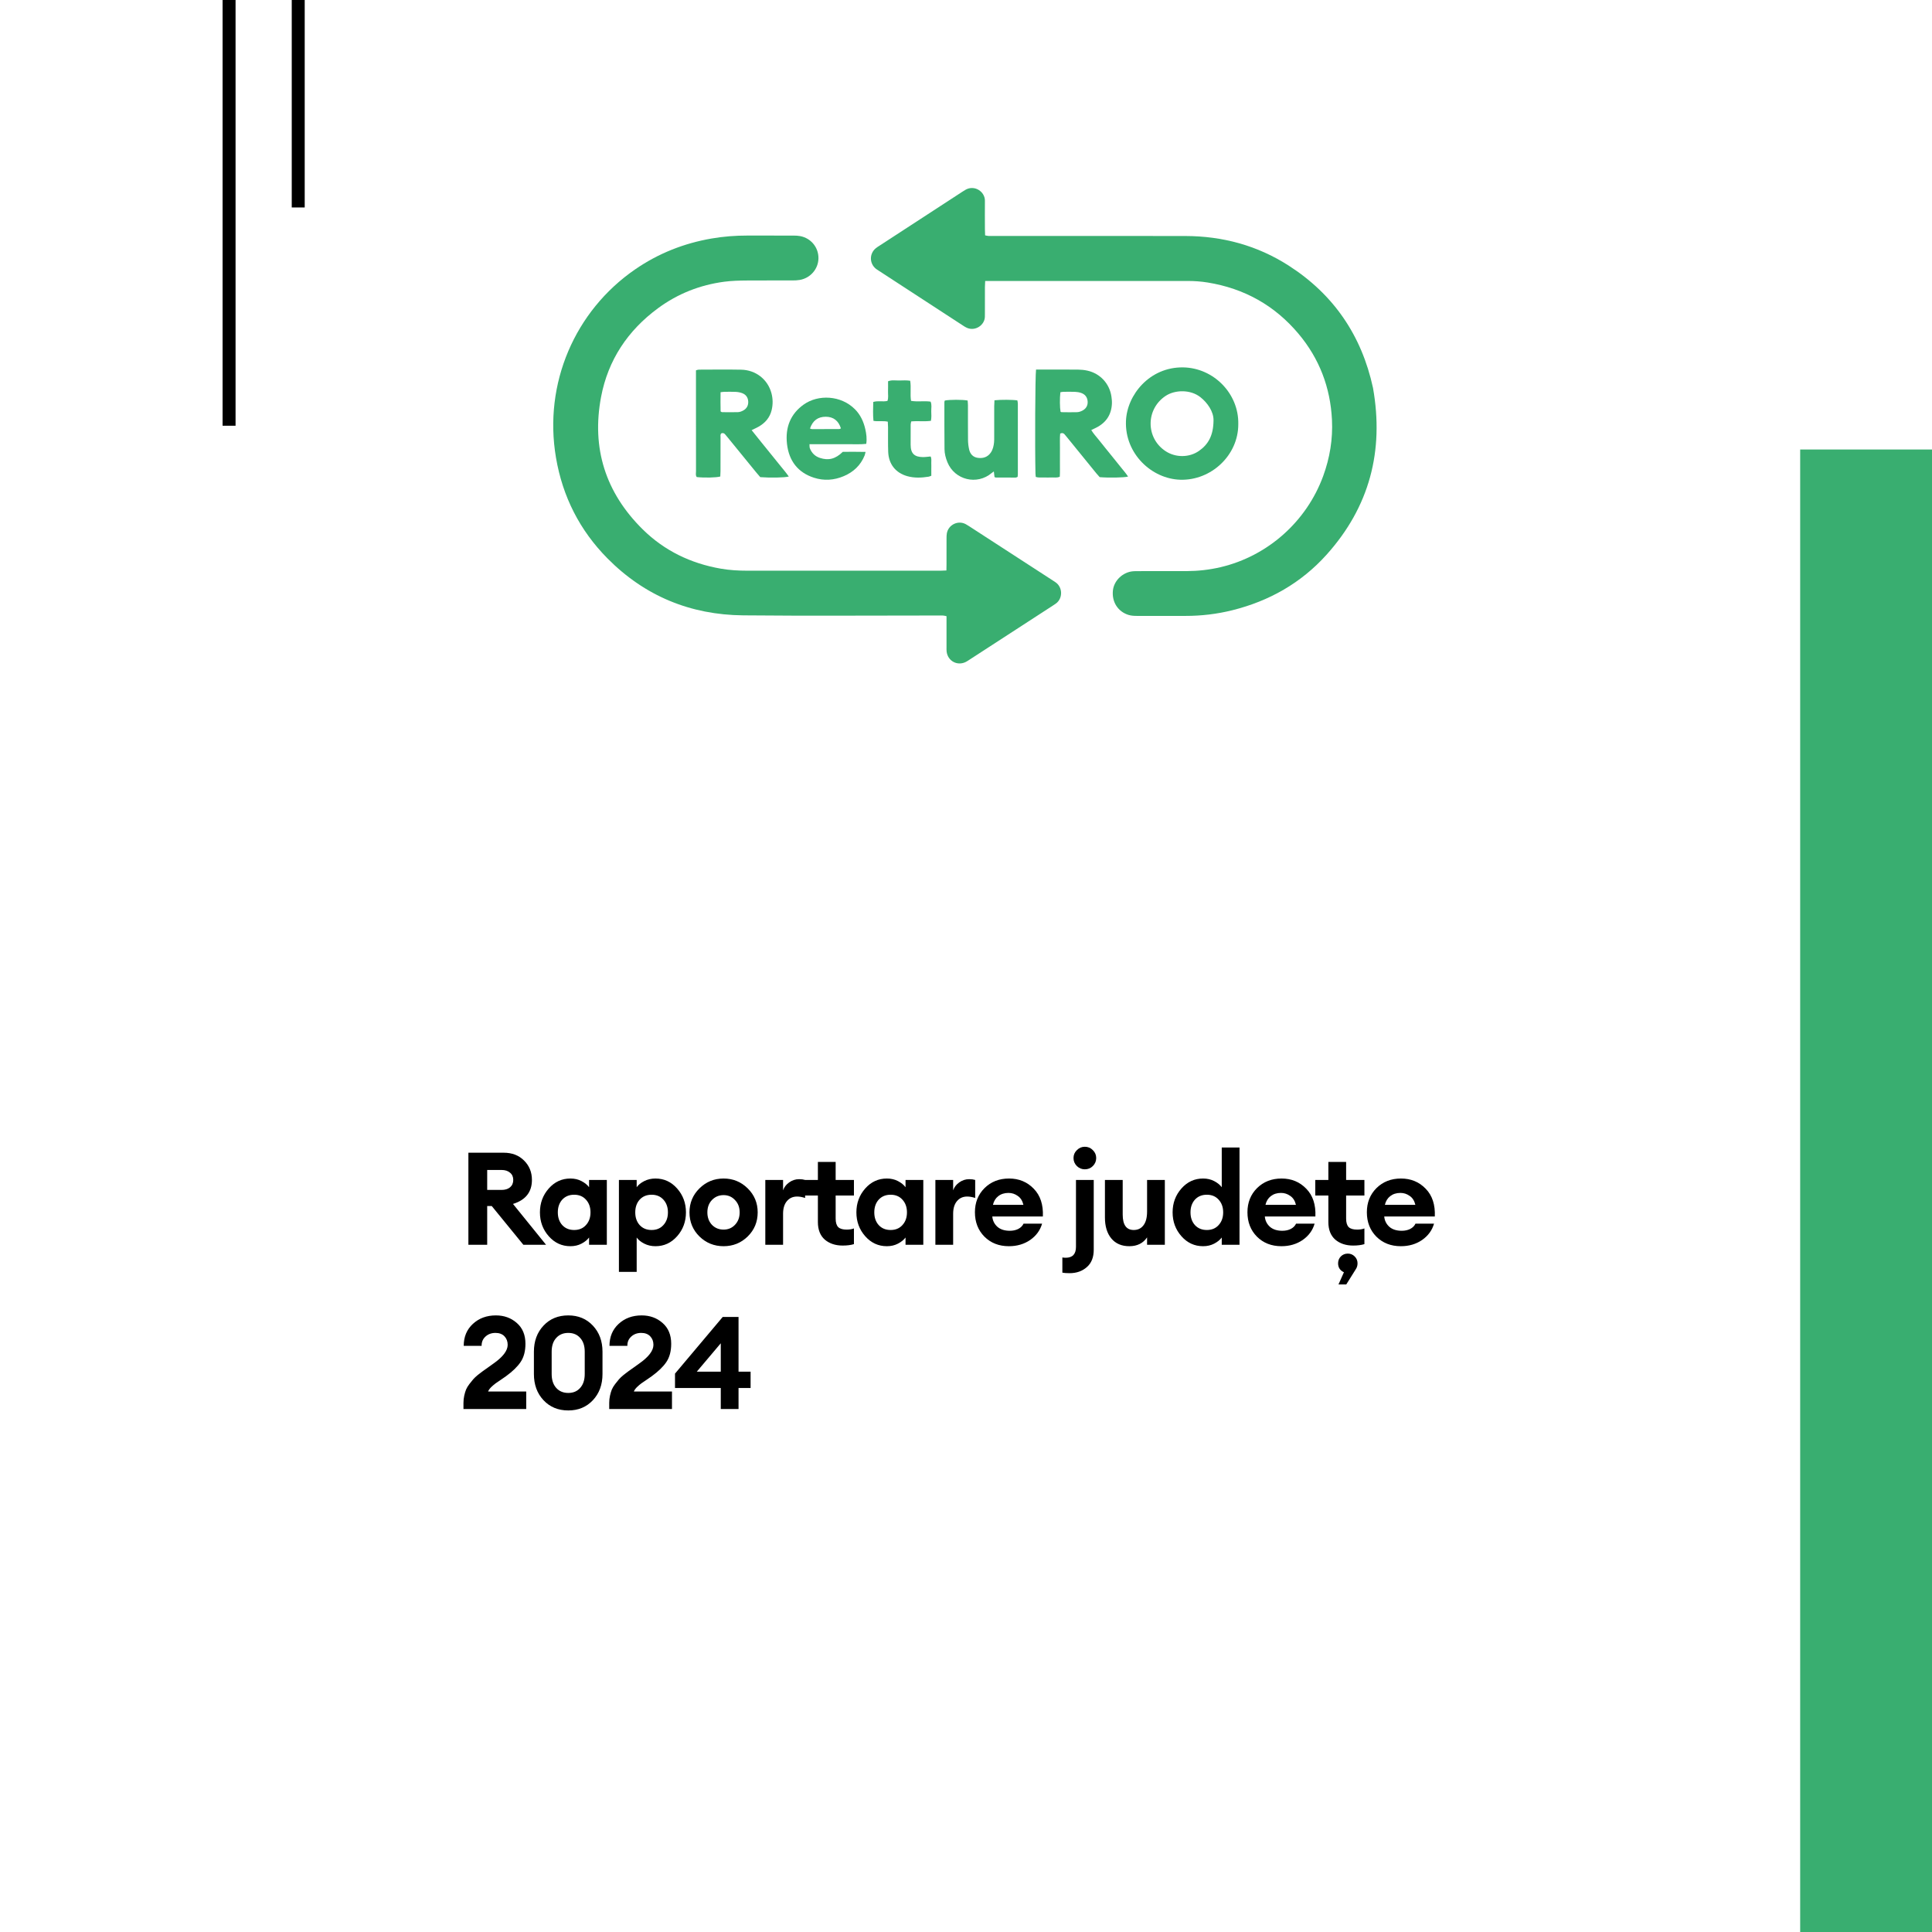 <svg width="894" height="894" viewBox="0 0 894 894" fill="none" xmlns="http://www.w3.org/2000/svg">
<rect width="894" height="894" fill="white"/>
<rect x="103" width="6" height="197" fill="black"/>
<rect x="135" width="6" height="96" fill="black"/>
<path d="M455.871 130.027C455.822 131.206 455.757 132.046 455.756 132.888C455.744 136.832 455.751 140.777 455.749 144.722C455.749 145.321 455.741 145.922 455.735 146.522C455.695 150.404 451.3 153.438 447.392 151.683C446.773 151.405 446.192 151.031 445.622 150.659C432.59 142.179 419.562 133.691 406.535 125.205C406.106 124.925 405.662 124.657 405.267 124.334C402.267 121.88 402.239 117.4 405.217 114.906C405.738 114.469 406.326 114.109 406.899 113.736C419.711 105.39 432.527 97.046 445.343 88.703C445.845 88.379 446.347 88.049 446.869 87.762C451.093 85.438 455.796 88.8 455.752 92.86C455.704 97.233 455.743 101.607 455.754 105.98C455.757 106.909 455.809 107.838 455.843 108.909C456.426 109.014 456.9 109.151 457.381 109.175C458.232 109.217 459.087 109.193 459.941 109.193C489.472 109.193 519.003 109.148 548.532 109.211C565.736 109.248 581.819 113.586 596.35 122.922C617.149 136.286 630.07 155.249 635.332 179.482C640.514 208.707 633.697 234.618 613.803 256.723C602.031 269.804 587.305 278.11 570.307 282.362C563.159 284.15 555.885 285.008 548.513 285C541.086 284.992 533.661 284.998 526.236 285C524.87 285 523.521 284.953 522.188 284.54C517.295 283.027 514.408 278.517 514.985 273.205C515.48 268.644 519.535 264.759 524.262 264.345C525.109 264.271 525.966 264.281 526.82 264.279C534.245 264.276 541.67 264.303 549.096 264.268C554.401 264.244 559.644 263.665 564.821 262.446C586.58 257.324 604.589 241.347 612.294 220.246C615.358 211.855 616.786 203.177 616.345 194.252C615.606 179.294 610.517 165.96 600.904 154.496C589.848 141.31 575.72 133.46 558.793 130.718C555.763 130.227 552.696 130.016 549.614 130.017C519.229 130.034 488.845 130.027 458.462 130.027H455.871Z" fill="#39AE70"/>
<path d="M437.938 263.974C437.956 262.861 437.981 262.013 437.983 261.165C437.988 257.134 437.978 253.103 437.991 249.072C437.994 248.305 438.001 247.523 438.138 246.772C438.863 242.793 443.335 240.621 446.885 242.549C447.412 242.835 447.92 243.155 448.422 243.481C461.365 251.871 474.305 260.263 487.244 268.656C487.675 268.936 488.109 269.212 488.527 269.511C491.826 271.871 491.792 276.944 488.619 279.264C488.137 279.618 487.631 279.941 487.128 280.269C474.263 288.618 461.397 296.967 448.531 305.315C448.027 305.641 447.53 305.984 447 306.258C443.022 308.315 438.516 305.896 438.028 301.441C437.954 300.762 437.986 300.071 437.986 299.384C437.983 295.526 437.985 291.667 437.985 287.807V285.135C437.4 285.015 436.927 284.862 436.446 284.831C435.677 284.783 434.904 284.815 434.132 284.815C404.049 284.815 373.965 285.036 343.885 284.744C319.503 284.508 298.357 275.829 281.112 258.404C268.267 245.424 260.335 229.807 257.271 211.769C251.434 177.419 266.059 143.84 293.853 124.682C304.594 117.278 316.445 112.575 329.295 110.364C334.799 109.417 340.34 108.989 345.923 109C353.036 109.015 360.15 108.995 367.262 109.015C368.284 109.018 369.325 109.062 370.325 109.259C375.299 110.235 378.775 114.504 378.727 119.501C378.678 124.435 375.046 128.679 370.063 129.539C368.973 129.728 367.848 129.767 366.739 129.77C359.711 129.789 352.683 129.744 345.656 129.796C342.146 129.822 338.641 129.902 335.142 130.364C323.867 131.859 313.61 135.906 304.466 142.641C290.493 152.935 281.382 166.577 278.145 183.631C273.644 207.355 280.189 227.957 297.384 244.933C307.424 254.846 319.659 260.724 333.544 263.141C337.606 263.848 341.718 264.078 345.834 264.081C375.573 264.1 405.315 264.092 435.054 264.087C435.899 264.087 436.743 264.023 437.938 263.974Z" fill="#39AE70"/>
<path d="M561.537 194.545C561.636 190.486 558.691 186.327 555.476 183.791C550.806 180.106 543.686 180.4 539.496 183.119C530.099 189.216 530.056 202.783 539.474 208.844C544.088 211.812 550.295 211.783 554.798 208.654C559.178 205.607 561.48 201.401 561.537 194.545ZM572.995 196.229C573.063 210.65 560.469 222.395 546.193 221.99C532.912 221.613 520.452 209.951 521.019 194.857C521.477 182.665 532.009 169.791 547.435 170.003C561.603 170.198 573.284 182.151 572.995 196.229Z" fill="#39AE70"/>
<path d="M490.755 190.511C490.907 190.585 491.058 190.722 491.21 190.724C493.609 190.748 496.012 190.814 498.409 190.729C499.232 190.7 500.102 190.397 500.844 190.014C502.503 189.156 503.396 187.727 503.296 185.844C503.19 183.864 502.144 182.459 500.252 181.815C499.376 181.516 498.419 181.36 497.49 181.321C495.692 181.244 493.888 181.282 492.086 181.306C491.601 181.313 491.116 181.442 490.671 181.509C490.346 184.353 490.395 188.659 490.755 190.511ZM479.41 171.009C480.224 171.009 480.899 171.009 481.577 171.009C487.322 171.009 493.068 170.978 498.813 171.03C500.257 171.043 501.73 171.186 503.139 171.497C509.062 172.797 513.42 177.507 514.293 183.477C514.453 184.57 514.57 185.688 514.521 186.786C514.292 191.942 511.78 195.641 507.157 197.941C506.473 198.281 505.779 198.601 504.966 198.99C505.922 200.612 507.164 201.909 508.265 203.305C509.431 204.782 510.614 206.241 511.796 207.706C512.922 209.104 514.057 210.496 515.184 211.893C516.366 213.356 517.556 214.812 518.721 216.29C519.806 217.67 520.999 218.979 522 220.53C520.003 221.034 513.061 221.151 508.857 220.792C508.389 220.259 507.81 219.643 507.278 218.99C502.798 213.488 498.326 207.979 493.85 202.473C493.419 201.943 492.997 201.403 492.536 200.899C492.01 200.324 491.378 200.271 490.578 200.637C490.364 202.832 490.5 205.043 490.476 207.249C490.453 209.466 490.48 211.686 490.468 213.905C490.456 216.109 490.531 218.317 490.401 220.58C489.171 221.188 487.956 220.887 486.794 220.935C485.51 220.988 484.221 220.976 482.935 220.939C481.761 220.905 480.558 221.112 479.281 220.691C479.232 220.148 479.16 219.658 479.148 219.164C478.862 206.682 479.012 173.859 479.41 171.009Z" fill="#39AE70"/>
<path d="M333.447 190.374C333.779 190.562 333.927 190.718 334.076 190.718C336.563 190.739 339.053 190.803 341.537 190.708C342.355 190.676 343.226 190.338 343.954 189.933C345.598 189.018 346.356 187.525 346.22 185.664C346.091 183.896 345.149 182.59 343.497 181.948C342.558 181.585 341.511 181.39 340.501 181.337C338.703 181.239 336.895 181.293 335.092 181.313C334.601 181.318 334.112 181.419 333.427 181.499C333.411 184.573 333.364 187.525 333.447 190.374ZM347.804 199.044C349.445 201.091 350.883 202.891 352.327 204.685C353.723 206.419 355.127 208.146 356.528 209.879C357.982 211.675 359.444 213.467 360.885 215.274C362.252 216.987 363.71 218.637 365 220.508C363.04 221.032 356.43 221.156 351.802 220.789C351.249 220.148 350.57 219.392 349.929 218.607C345.487 213.167 341.053 207.722 336.616 202.28C336.237 201.815 335.862 201.347 335.459 200.905C335.013 200.416 334.459 200.273 333.797 200.517C333.215 201.043 333.419 201.765 333.418 202.412C333.4 207.62 333.411 212.829 333.401 218.036C333.4 218.874 333.335 219.71 333.301 220.497C331.484 221.027 325.866 221.142 322.413 220.754C321.776 219.938 322.066 218.962 322.065 218.058C322.04 206.448 322.048 194.836 322.048 183.225C322.048 180.151 322.048 177.079 322.048 174.005V171.357C322.54 171.232 322.932 171.044 323.324 171.044C329.864 171.029 336.406 170.941 342.944 171.066C349.728 171.197 355.249 175.554 356.965 181.908C357.669 184.51 357.692 187.16 357.066 189.767C356.22 193.296 353.989 195.81 350.837 197.551C349.941 198.048 348.997 198.46 347.804 199.044Z" fill="#39AE70"/>
<path d="M374.81 198.287C375.228 198.418 375.455 198.553 375.684 198.554C379.88 198.566 384.077 198.569 388.271 198.548C388.557 198.546 388.844 198.342 389.125 198.233C387.972 194.631 385.636 192.865 382.143 192.843C378.524 192.822 376.091 194.573 374.81 198.287ZM400.524 209.113C400.317 209.917 400.257 210.344 400.101 210.731C398.23 215.374 394.862 218.442 390.485 220.311C385.967 222.242 381.273 222.559 376.607 221.046C369.256 218.661 365.061 213.309 364.166 205.397C363.306 197.8 365.773 191.516 371.968 187.149C378.569 182.495 389.073 182.807 395.62 189.381C398.126 191.899 399.588 195.036 400.391 198.523C400.901 200.737 401.2 202.978 400.845 205.389C397.918 205.719 395.064 205.507 392.219 205.543C389.267 205.581 386.312 205.551 383.36 205.551C380.496 205.551 377.634 205.551 374.574 205.551C374.633 206.292 374.549 206.914 374.745 207.418C375.616 209.663 377.187 211.17 379.419 211.896C383.434 213.2 386.622 212.381 389.982 209.078C393.277 209.058 396.716 209.022 400.524 209.113Z" fill="#39AE70"/>
<path d="M460.173 185.227C463.058 184.899 468.665 184.936 470.771 185.278C470.843 185.737 470.991 186.237 470.991 186.735C471.004 197.667 471.001 208.599 470.994 219.53C470.994 219.873 470.937 220.214 470.894 220.664C470.583 220.779 470.276 220.988 469.968 220.99C466.915 221.007 463.864 220.99 460.811 220.97C460.65 220.97 460.489 220.86 460.194 220.751C460.106 220.003 460.01 219.192 459.885 218.14C459.413 218.486 459.137 218.663 458.891 218.874C452.104 224.623 441.796 222.136 438.419 213.929C437.615 211.971 437.074 209.927 437.054 207.819C436.985 200.562 437.003 193.305 437 186.046C437 185.805 437.133 185.563 437.197 185.345C439.29 184.895 445.4 184.877 447.765 185.339C447.811 186.051 447.9 186.814 447.902 187.577C447.915 192.911 447.874 198.246 447.933 203.58C447.949 205.05 448.129 206.545 448.449 207.98C448.931 210.128 450.292 211.58 452.53 211.87C454.932 212.182 457.039 211.511 458.485 209.411C459.451 208.005 459.806 206.375 459.979 204.712C460.068 203.845 460.05 202.965 460.05 202.091C460.056 197.369 460.048 192.647 460.058 187.925C460.06 187.068 460.129 186.212 460.173 185.227Z" fill="#39AE70"/>
<path d="M430.946 220.147C430.346 220.361 430.042 220.524 429.719 220.575C426.403 221.109 423.084 221.254 419.813 220.332C414.433 218.817 411.209 214.768 410.999 209.087C410.859 205.286 410.953 201.476 410.928 197.67C410.922 196.846 410.856 196.02 410.815 195.125C408.573 194.624 406.394 195.147 404.179 194.744C403.89 191.784 404.024 188.946 404.082 185.999C406.258 185.318 408.454 186.016 410.651 185.519C411.201 184.048 410.864 182.522 410.92 181.039C410.977 179.524 410.933 178.007 410.933 176.429C412.722 175.717 414.474 176.118 416.18 176.067C417.82 176.02 419.475 175.937 421.174 176.181C421.695 179.34 421.062 182.394 421.576 185.488C424.584 186.012 427.591 185.421 430.609 185.847C431.272 187.311 430.882 188.844 430.924 190.327C430.967 191.74 431.078 193.177 430.769 194.729C427.74 195.149 424.749 194.701 421.656 195.008C421.562 195.501 421.401 195.97 421.397 196.441C421.373 199.57 421.379 202.699 421.383 205.828C421.389 210.082 423.368 211.472 427.08 211.508C428.232 211.519 429.385 211.329 430.623 211.225C431.154 212.206 430.893 213.23 430.937 214.201C430.979 215.13 430.946 216.061 430.946 216.991C430.946 217.999 430.946 219.007 430.946 220.147Z" fill="#39AE70"/>
<rect x="833" y="208" width="61" height="686" fill="#39AE70"/>
<path d="M216.74 576V533.4H233.06C236.94 533.4 240.08 534.6 242.48 537C244.92 539.4 246.14 542.4 246.14 546C246.14 551.6 243.22 555.3 237.38 557.1L252.68 576H242.18L227.54 558.06H225.44V576H216.74ZM225.44 550.62H232.04C233.72 550.62 235.04 550.22 236 549.42C237 548.58 237.5 547.44 237.5 546C237.5 544.56 237 543.44 236 542.64C235.04 541.8 233.72 541.38 232.04 541.38H225.44V550.62ZM263.943 576.66C259.983 576.66 256.643 575.12 253.923 572.04C251.203 568.96 249.843 565.28 249.843 561C249.843 556.72 251.203 553.04 253.923 549.96C256.643 546.88 259.983 545.34 263.943 545.34C265.863 545.34 267.583 545.74 269.103 546.54C270.623 547.34 271.783 548.28 272.583 549.36V546H280.803V576H272.583V572.64C271.783 573.72 270.623 574.66 269.103 575.46C267.583 576.26 265.863 576.66 263.943 576.66ZM260.163 566.88C261.563 568.4 263.403 569.16 265.683 569.16C267.963 569.16 269.783 568.4 271.143 566.88C272.543 565.36 273.243 563.4 273.243 561C273.243 558.6 272.543 556.64 271.143 555.12C269.783 553.6 267.963 552.84 265.683 552.84C263.403 552.84 261.563 553.6 260.163 555.12C258.803 556.64 258.123 558.6 258.123 561C258.123 563.4 258.803 565.36 260.163 566.88ZM294.614 588.54H286.394V546H294.614V549.36C295.374 548.28 296.534 547.34 298.094 546.54C299.654 545.74 301.394 545.34 303.314 545.34C307.274 545.34 310.614 546.88 313.334 549.96C316.054 553.04 317.414 556.72 317.414 561C317.414 565.28 316.054 568.96 313.334 572.04C310.614 575.12 307.274 576.66 303.314 576.66C301.394 576.66 299.654 576.26 298.094 575.46C296.534 574.66 295.374 573.72 294.614 572.64V588.54ZM295.994 566.88C297.394 568.4 299.234 569.16 301.514 569.16C303.794 569.16 305.614 568.4 306.974 566.88C308.374 565.36 309.074 563.4 309.074 561C309.074 558.6 308.374 556.64 306.974 555.12C305.614 553.6 303.794 552.84 301.514 552.84C299.234 552.84 297.394 553.6 295.994 555.12C294.634 556.64 293.954 558.6 293.954 561C293.954 563.4 294.634 565.36 295.994 566.88ZM345.986 572.16C342.906 575.16 339.186 576.66 334.826 576.66C330.466 576.66 326.746 575.16 323.666 572.16C320.586 569.12 319.046 565.4 319.046 561C319.046 556.64 320.586 552.94 323.666 549.9C326.746 546.86 330.466 545.34 334.826 545.34C339.186 545.34 342.906 546.86 345.986 549.9C349.066 552.94 350.606 556.64 350.606 561C350.606 565.4 349.066 569.12 345.986 572.16ZM334.826 568.98C336.946 568.98 338.706 568.24 340.106 566.76C341.546 565.24 342.266 563.32 342.266 561C342.266 558.68 341.546 556.78 340.106 555.3C338.706 553.78 336.946 553.02 334.826 553.02C332.666 553.02 330.866 553.78 329.426 555.3C328.026 556.78 327.326 558.68 327.326 561C327.326 563.32 328.026 565.24 329.426 566.76C330.866 568.24 332.666 568.98 334.826 568.98ZM354.133 576V546H362.353V550.8C362.873 549.32 363.813 548.1 365.173 547.14C366.573 546.14 368.113 545.64 369.793 545.64C370.833 545.64 371.753 545.76 372.553 546V554.34C371.233 553.9 369.993 553.68 368.833 553.68C366.873 553.68 365.293 554.4 364.093 555.84C362.933 557.24 362.353 559.18 362.353 561.66V576H354.133ZM389.925 576.36C386.565 576.36 383.805 575.44 381.645 573.6C379.525 571.72 378.465 569.02 378.465 565.5V553.2H372.405V546H378.465V537.66H386.685V546H395.145V553.2H386.685V563.88C386.685 565.72 387.085 567.04 387.885 567.84C388.685 568.6 389.985 568.98 391.785 568.98C393.065 568.98 394.185 568.8 395.145 568.44V575.7C393.705 576.14 391.965 576.36 389.925 576.36ZM410.381 576.66C406.421 576.66 403.081 575.12 400.361 572.04C397.641 568.96 396.281 565.28 396.281 561C396.281 556.72 397.641 553.04 400.361 549.96C403.081 546.88 406.421 545.34 410.381 545.34C412.301 545.34 414.021 545.74 415.541 546.54C417.061 547.34 418.221 548.28 419.021 549.36V546H427.241V576H419.021V572.64C418.221 573.72 417.061 574.66 415.541 575.46C414.021 576.26 412.301 576.66 410.381 576.66ZM406.601 566.88C408.001 568.4 409.841 569.16 412.121 569.16C414.401 569.16 416.221 568.4 417.581 566.88C418.981 565.36 419.681 563.4 419.681 561C419.681 558.6 418.981 556.64 417.581 555.12C416.221 553.6 414.401 552.84 412.121 552.84C409.841 552.84 408.001 553.6 406.601 555.12C405.241 556.64 404.561 558.6 404.561 561C404.561 563.4 405.241 565.36 406.601 566.88ZM432.832 576V546H441.052V550.8C441.572 549.32 442.512 548.1 443.872 547.14C445.272 546.14 446.812 545.64 448.492 545.64C449.532 545.64 450.452 545.76 451.252 546V554.34C449.932 553.9 448.692 553.68 447.532 553.68C445.572 553.68 443.992 554.4 442.792 555.84C441.632 557.24 441.052 559.18 441.052 561.66V576H432.832ZM466.849 576.66C462.249 576.66 458.469 575.18 455.509 572.22C452.589 569.26 451.129 565.5 451.129 560.94C451.129 556.46 452.609 552.74 455.569 549.78C458.569 546.82 462.349 545.34 466.909 545.34C471.509 545.34 475.329 546.92 478.369 550.08C481.409 553.2 482.809 557.48 482.569 562.92H459.169C459.329 564.8 460.109 566.38 461.509 567.66C462.909 568.9 464.829 569.52 467.269 569.52C468.749 569.52 470.049 569.24 471.169 568.68C472.329 568.08 473.149 567.26 473.629 566.22H482.209C481.329 569.3 479.489 571.82 476.689 573.78C473.889 575.7 470.609 576.66 466.849 576.66ZM466.669 552C464.789 552 463.209 552.5 461.929 553.5C460.689 554.46 459.869 555.8 459.469 557.52H473.569C473.129 555.64 472.249 554.26 470.929 553.38C469.649 552.46 468.229 552 466.669 552ZM506.109 546V578.28C506.109 581.8 505.049 584.48 502.929 586.32C500.809 588.2 498.149 589.14 494.949 589.14C493.509 589.14 492.389 589.06 491.589 588.9V581.88C492.149 581.96 492.669 582 493.149 582C496.309 582 497.889 580.32 497.889 576.96V546H506.109ZM501.969 541.08C500.569 541.08 499.349 540.58 498.309 539.58C497.269 538.54 496.749 537.3 496.749 535.86C496.749 534.42 497.269 533.2 498.309 532.2C499.349 531.16 500.569 530.64 501.969 530.64C503.449 530.64 504.689 531.16 505.689 532.2C506.729 533.2 507.249 534.42 507.249 535.86C507.249 537.3 506.729 538.54 505.689 539.58C504.689 540.58 503.449 541.08 501.969 541.08ZM522.57 576.66C519.01 576.66 516.23 575.46 514.23 573.06C512.27 570.66 511.29 567.44 511.29 563.4V546H519.51V562.02C519.51 566.78 521.21 569.16 524.61 569.16C526.53 569.16 528.03 568.44 529.11 567C530.23 565.56 530.79 563.44 530.79 560.64V546H539.01V576H530.79V572.58C528.95 575.3 526.21 576.66 522.57 576.66ZM556.703 576.66C552.743 576.66 549.403 575.12 546.683 572.04C543.963 568.96 542.603 565.28 542.603 561C542.603 556.72 543.963 553.04 546.683 549.96C549.403 546.88 552.743 545.34 556.703 545.34C558.623 545.34 560.343 545.74 561.863 546.54C563.383 547.34 564.543 548.28 565.343 549.36V531H573.563V576H565.343V572.64C564.543 573.72 563.383 574.66 561.863 575.46C560.343 576.26 558.623 576.66 556.703 576.66ZM552.923 566.88C554.323 568.4 556.163 569.16 558.443 569.16C560.723 569.16 562.543 568.4 563.903 566.88C565.303 565.36 566.003 563.4 566.003 561C566.003 558.6 565.303 556.64 563.903 555.12C562.543 553.6 560.723 552.84 558.443 552.84C556.163 552.84 554.323 553.6 552.923 555.12C551.563 556.64 550.883 558.6 550.883 561C550.883 563.4 551.563 565.36 552.923 566.88ZM592.955 576.66C588.355 576.66 584.575 575.18 581.615 572.22C578.695 569.26 577.235 565.5 577.235 560.94C577.235 556.46 578.715 552.74 581.675 549.78C584.675 546.82 588.455 545.34 593.015 545.34C597.615 545.34 601.435 546.92 604.475 550.08C607.515 553.2 608.915 557.48 608.675 562.92H585.275C585.435 564.8 586.215 566.38 587.615 567.66C589.015 568.9 590.935 569.52 593.375 569.52C594.855 569.52 596.155 569.24 597.275 568.68C598.435 568.08 599.255 567.26 599.735 566.22H608.315C607.435 569.3 605.595 571.82 602.795 573.78C599.995 575.7 596.715 576.66 592.955 576.66ZM592.775 552C590.895 552 589.315 552.5 588.035 553.5C586.795 554.46 585.975 555.8 585.575 557.52H599.675C599.235 555.64 598.355 554.26 597.035 553.38C595.755 552.46 594.335 552 592.775 552ZM626.138 576.36C622.778 576.36 620.018 575.44 617.858 573.6C615.738 571.72 614.678 569.02 614.678 565.5V553.2H608.618V546H614.678V537.66H622.898V546H631.358V553.2H622.898V563.88C622.898 565.72 623.298 567.04 624.098 567.84C624.898 568.6 626.198 568.98 627.998 568.98C629.278 568.98 630.398 568.8 631.358 568.44V575.7C629.918 576.14 628.178 576.36 626.138 576.36ZM619.358 594.36L621.878 588.72C620.078 587.88 619.178 586.5 619.178 584.58C619.178 583.34 619.598 582.28 620.438 581.4C621.318 580.52 622.398 580.08 623.678 580.08C624.918 580.08 625.978 580.52 626.858 581.4C627.738 582.28 628.178 583.34 628.178 584.58C628.178 585.66 627.878 586.62 627.278 587.46L622.958 594.36H619.358ZM648.213 576.66C643.613 576.66 639.833 575.18 636.873 572.22C633.953 569.26 632.493 565.5 632.493 560.94C632.493 556.46 633.973 552.74 636.933 549.78C639.933 546.82 643.713 545.34 648.273 545.34C652.873 545.34 656.693 546.92 659.733 550.08C662.773 553.2 664.173 557.48 663.933 562.92H640.533C640.693 564.8 641.473 566.38 642.873 567.66C644.273 568.9 646.193 569.52 648.633 569.52C650.113 569.52 651.413 569.24 652.533 568.68C653.693 568.08 654.513 567.26 654.993 566.22H663.573C662.693 569.3 660.853 571.82 658.053 573.78C655.253 575.7 651.973 576.66 648.213 576.66ZM648.033 552C646.153 552 644.573 552.5 643.293 553.5C642.053 554.46 641.233 555.8 640.833 557.52H654.933C654.493 555.64 653.613 554.26 652.293 553.38C651.013 552.46 649.593 552 648.033 552ZM243.5 643.9V652H214.46V649.18C214.46 648.02 214.58 646.9 214.82 645.82C215.06 644.74 215.34 643.8 215.66 643C216.02 642.16 216.54 641.3 217.22 640.42C217.9 639.54 218.48 638.82 218.96 638.26C219.44 637.7 220.16 637.02 221.12 636.22C222.12 635.42 222.88 634.84 223.4 634.48C223.92 634.08 224.74 633.5 225.86 632.74C226.98 631.94 227.76 631.38 228.2 631.06C232.68 627.94 234.92 625.02 234.92 622.3C234.92 620.7 234.42 619.38 233.42 618.34C232.42 617.3 231.04 616.78 229.28 616.78C227.4 616.78 225.84 617.36 224.6 618.52C223.4 619.64 222.82 621.06 222.86 622.78H214.58C214.58 618.62 215.98 615.24 218.78 612.64C221.62 610 225.18 608.68 229.46 608.68C233.26 608.68 236.48 609.84 239.12 612.16C241.8 614.48 243.14 617.7 243.14 621.82C243.14 625.22 242.4 628.02 240.92 630.22C239.48 632.38 237.22 634.58 234.14 636.82C233.86 637.02 233.14 637.52 231.98 638.32C230.82 639.08 229.94 639.68 229.34 640.12C228.74 640.56 228.06 641.14 227.3 641.86C226.58 642.58 226.1 643.26 225.86 643.9H243.5ZM262.955 652.66C258.275 652.66 254.455 651.08 251.495 647.92C248.535 644.76 247.055 640.72 247.055 635.8V625.48C247.055 620.6 248.535 616.58 251.495 613.42C254.455 610.26 258.275 608.68 262.955 608.68C267.595 608.68 271.395 610.26 274.355 613.42C277.315 616.58 278.795 620.6 278.795 625.48V635.8C278.795 640.72 277.315 644.76 274.355 647.92C271.395 651.08 267.595 652.66 262.955 652.66ZM257.375 642.22C258.775 643.78 260.635 644.56 262.955 644.56C265.275 644.56 267.115 643.78 268.475 642.22C269.875 640.66 270.575 638.52 270.575 635.8V625.48C270.575 622.76 269.875 620.64 268.475 619.12C267.115 617.56 265.275 616.78 262.955 616.78C260.635 616.78 258.775 617.56 257.375 619.12C255.975 620.64 255.275 622.76 255.275 625.48V635.8C255.275 638.52 255.975 640.66 257.375 642.22ZM310.946 643.9V652H281.906V649.18C281.906 648.02 282.026 646.9 282.266 645.82C282.506 644.74 282.786 643.8 283.106 643C283.466 642.16 283.986 641.3 284.666 640.42C285.346 639.54 285.926 638.82 286.406 638.26C286.886 637.7 287.606 637.02 288.566 636.22C289.566 635.42 290.326 634.84 290.846 634.48C291.366 634.08 292.186 633.5 293.306 632.74C294.426 631.94 295.206 631.38 295.646 631.06C300.126 627.94 302.366 625.02 302.366 622.3C302.366 620.7 301.866 619.38 300.866 618.34C299.866 617.3 298.486 616.78 296.726 616.78C294.846 616.78 293.286 617.36 292.046 618.52C290.846 619.64 290.266 621.06 290.306 622.78H282.026C282.026 618.62 283.426 615.24 286.226 612.64C289.066 610 292.626 608.68 296.906 608.68C300.706 608.68 303.926 609.84 306.566 612.16C309.246 614.48 310.586 617.7 310.586 621.82C310.586 625.22 309.846 628.02 308.366 630.22C306.926 632.38 304.666 634.58 301.586 636.82C301.306 637.02 300.586 637.52 299.426 638.32C298.266 639.08 297.386 639.68 296.786 640.12C296.186 640.56 295.506 641.14 294.746 641.86C294.026 642.58 293.546 643.26 293.306 643.9H310.946ZM333.525 652V642.28H312.345V635.62L334.425 609.4H341.745V634.72H347.325V642.28H341.745V652H333.525ZM322.425 634.72H333.525V621.58L322.425 634.72Z" fill="black"/>
</svg>
